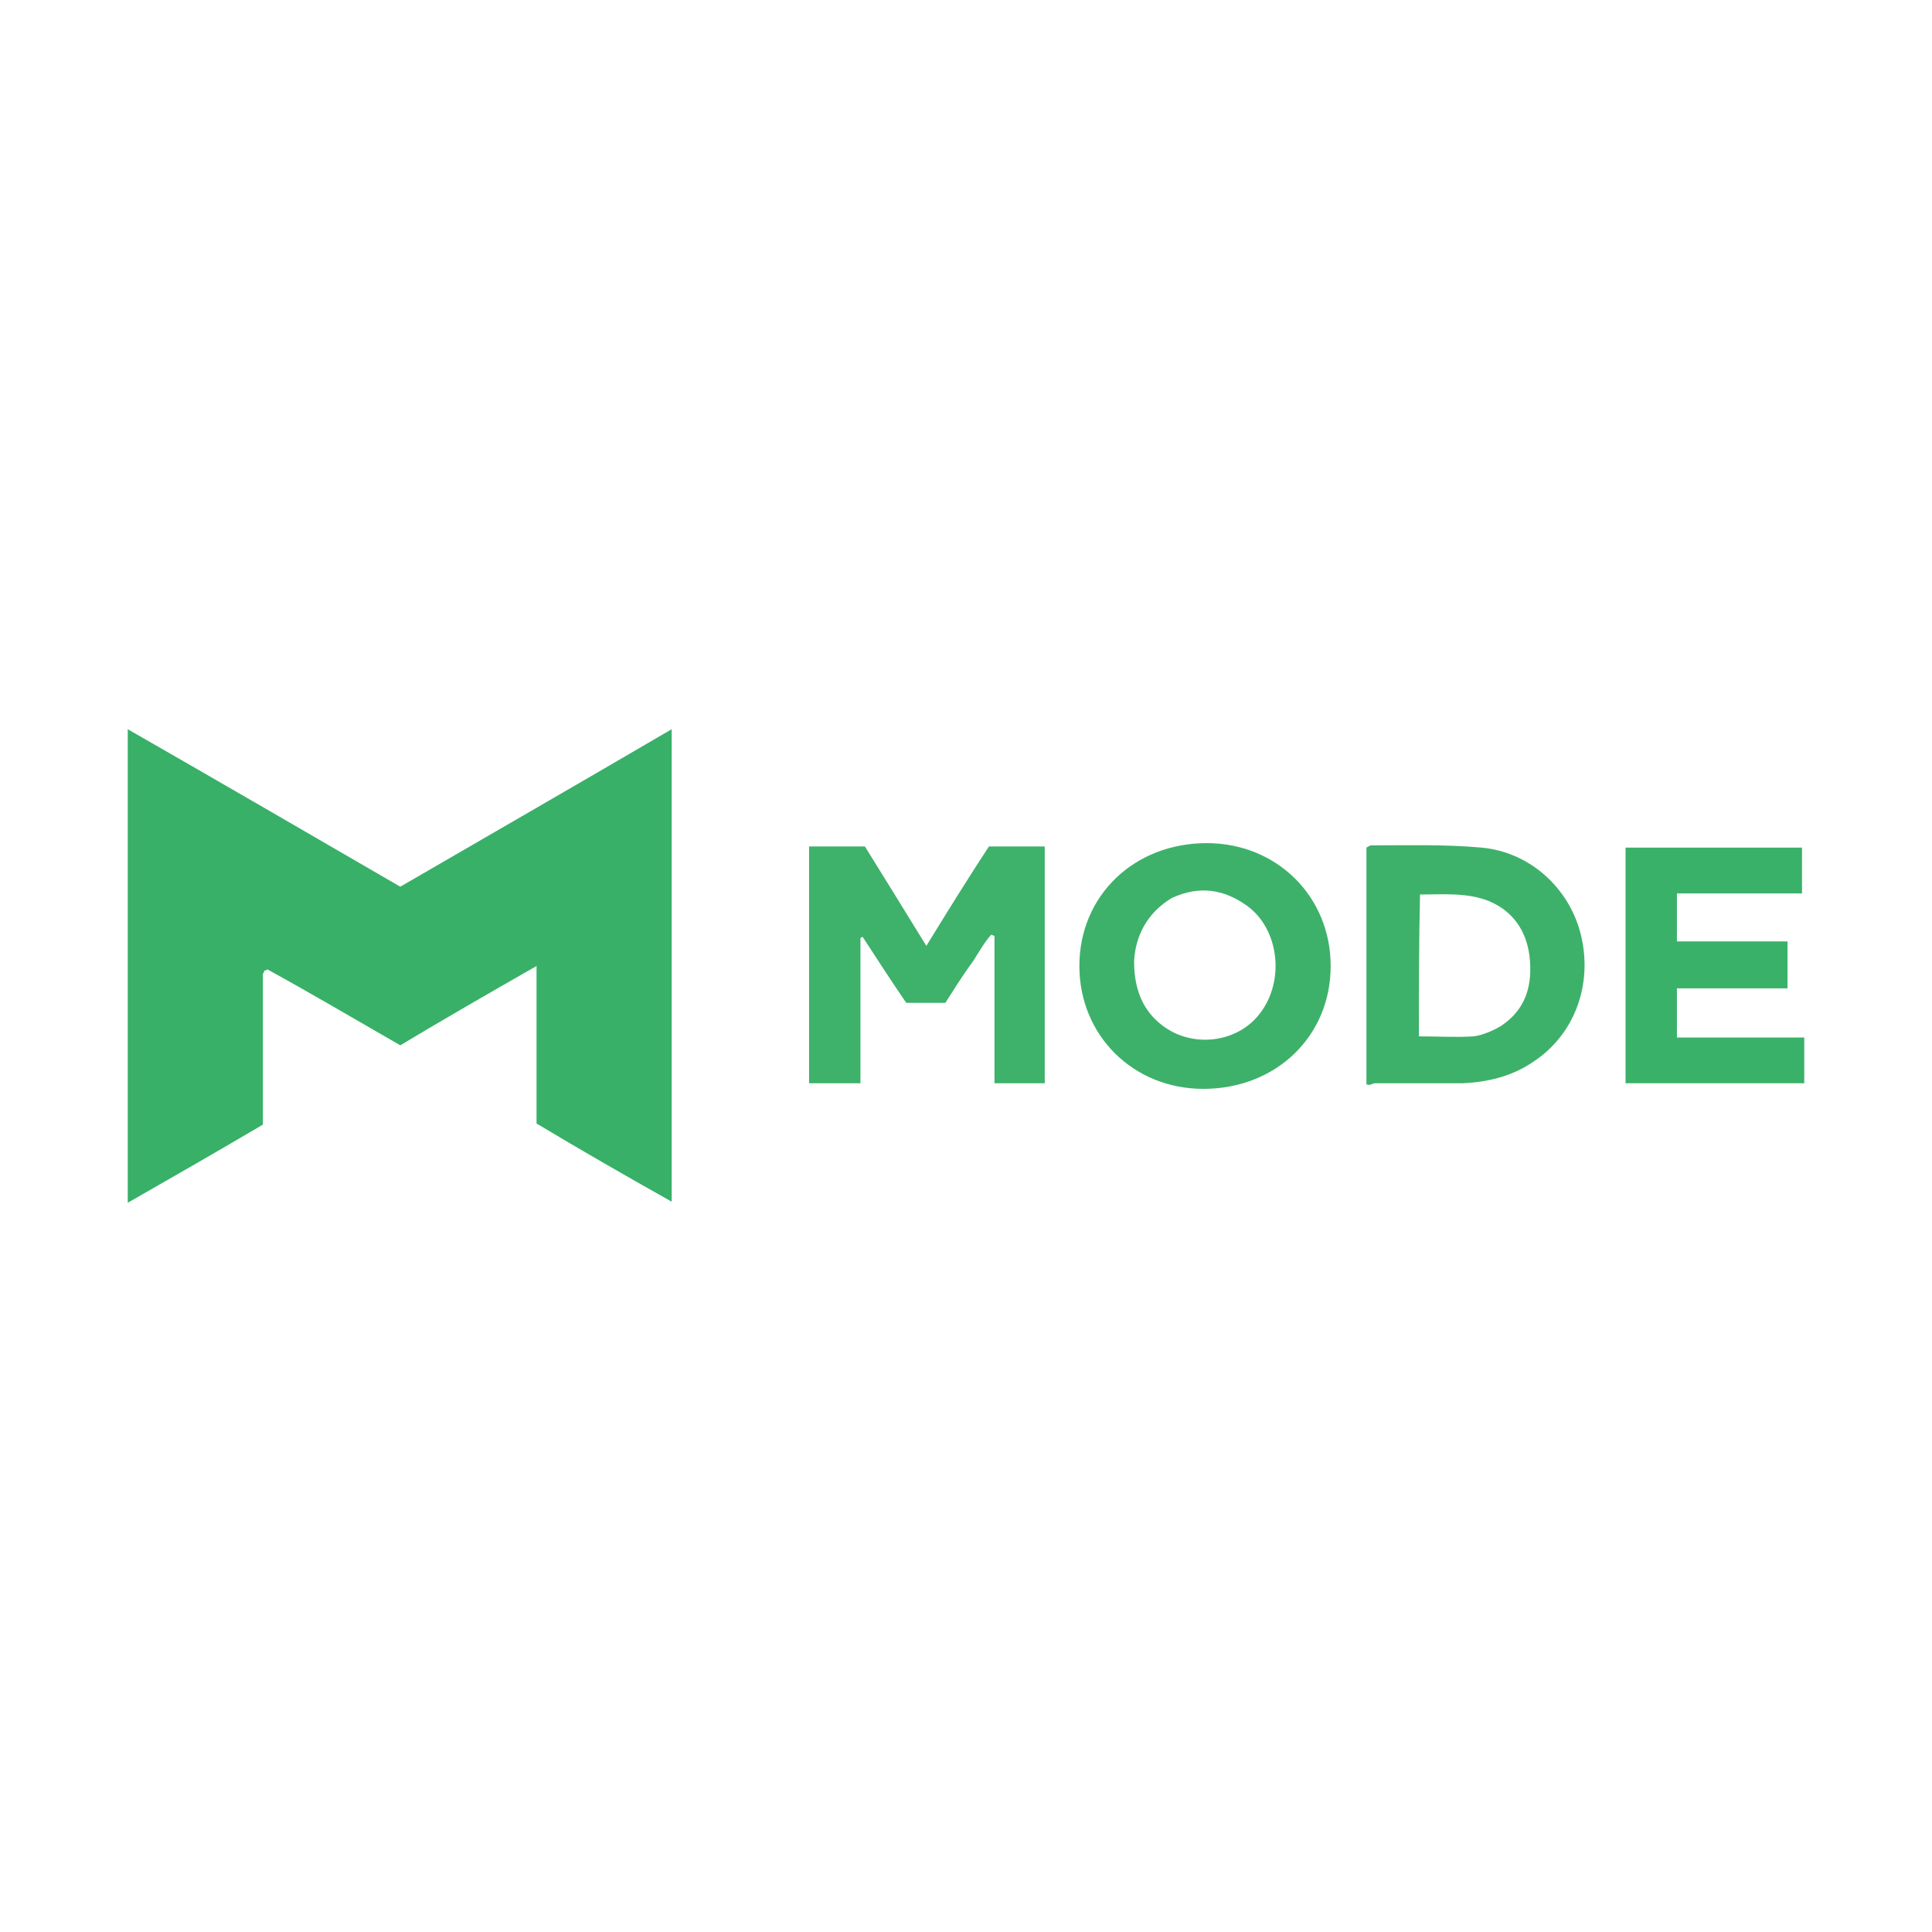 <?xml version="1.0" encoding="utf-8"?>
<!-- Generator: Adobe Illustrator 16.0.0, SVG Export Plug-In . SVG Version: 6.00 Build 0)  -->
<!DOCTYPE svg PUBLIC "-//W3C//DTD SVG 1.1//EN" "http://www.w3.org/Graphics/SVG/1.1/DTD/svg11.dtd">
<svg version="1.1" id="Layer_1" xmlns="http://www.w3.org/2000/svg" xmlns:xlink="http://www.w3.org/1999/xlink" x="0px" y="0px"
	  viewBox="0 0 3000 3000" enable-background="new 0 0 3000 3000" xml:space="preserve">
<path id="D_Glow_1_" display="none" fill="none" stroke="#683E98" stroke-miterlimit="10" d="M1556.208,1527.088v-144.921
	l-105.644,41.986v138.149c-21.671-9.481-44.695-13.544-67.721-13.544c-96.162,0-173.363,77.2-173.363,173.363
	c0,2.709,0,6.771,0,9.48c43.341-10.835,78.556-39.277,100.227-77.201c6.771,1.354,14.898,2.709,21.67,2.709
	c13.544-10.835,31.151-17.607,50.113-17.607c13.543,0,25.733,2.709,36.568,8.127
	C1479.007,1630.022,1529.119,1585.327,1556.208,1527.088z"/>
<g id="p3rF5h.tif">
	<g>
		<path fill="#38B068" d="M198.351,1867.688c0-246.282,0-489.095,0-735.375c142.218,81.515,282.703,163.031,423.188,244.548
			c140.485-81.517,279.235-161.299,421.454-244.548c0,246.281,0,489.095,0,733.641c-71.11-39.89-140.485-79.781-209.86-121.406
			c0-81.516,0-161.296,0-244.547c-72.844,41.626-142.218,81.517-211.594,123.14c-69.375-39.889-137.015-79.78-206.391-117.936
			c-1.735,1.733-3.468,1.733-3.468,1.733s-1.735,0-1.735,1.735c0,1.733-1.734,3.467-1.734,3.467c0,78.048,0,154.36,0,234.143
			C340.569,1786.172,271.194,1826.063,198.351,1867.688z"/>
		<path fill="#3EB16B" d="M1256.32,1314.422c29.484,0,57.235,0,86.719,0c31.219,50.296,62.438,100.594,95.391,154.36
			c32.953-53.767,64.172-104.064,97.125-154.36c29.484,0,57.235,0,86.719,0c0,123.14,0,244.548,0,367.687
			c-26.017,0-50.298,0-78.047,0c0-76.312,0-152.625,0-228.938c-1.734,0-3.47-1.733-5.203-1.733
			c-13.875,15.609-22.547,34.688-34.688,50.297c-12.14,17.344-24.281,36.422-36.422,55.5c-19.078,0-39.89,0-60.703,0
			c-22.547-32.953-45.093-67.641-67.641-102.328c-1.733,0-3.468,1.733-3.468,1.733c0,74.578,0,149.157,0,225.469
			c-27.75,0-53.765,0-79.781,0C1256.32,1560.703,1256.32,1439.297,1256.32,1314.422z"/>
		<path fill="#3DB16A" d="M1676.039,1500c0-109.266,84.984-190.781,197.718-190.781c109.268,0,192.517,83.25,192.517,190.781
			c0,109.265-84.983,190.781-197.719,190.781C1759.288,1690.781,1676.039,1607.531,1676.039,1500z M1761.023,1493.062
			c0,43.359,13.875,76.313,43.359,98.86c46.828,36.422,117.938,27.751,152.625-19.079c38.157-50.295,29.485-130.077-20.813-166.499
			c-36.422-26.017-74.578-31.219-116.204-12.141C1781.836,1416.749,1762.758,1453.171,1761.023,1493.062z"/>
		<path fill="#3DB16A" d="M2121.773,1683.844c0-121.406,0-246.282,0-367.688c3.469-1.734,5.203-3.47,6.938-3.47
			c57.233,0,114.469-1.733,171.702,3.47c76.313,6.937,137.016,64.171,154.359,135.281c19.078,78.046-10.405,156.094-74.578,197.719
			c-32.953,22.547-71.109,31.219-109.266,32.952c-45.094,0-91.922,0-137.016,0
			C2128.712,1683.844,2126.977,1685.578,2121.773,1683.844z M2203.29,1609.265c29.483,0,57.234,1.735,84.983,0
			c13.876-1.733,29.485-8.67,41.626-15.608c39.89-26.017,50.296-64.173,45.094-109.266c-5.204-39.891-26.016-69.375-62.438-84.985
			c-34.688-13.875-71.11-10.405-107.532-10.405C2203.29,1460.109,2203.29,1534.688,2203.29,1609.265z"/>
		<path fill="#3AB169" d="M2775.633,1461.844c0,26.016,0,48.563,0,72.844c-57.233,0-114.469,0-171.701,0c0,26.016,0,50.298,0,76.313
			c65.905,0,131.813,0,197.718,0c0,24.281,0,46.829,0,71.108c-91.922,0-183.844,0-277.5,0c0-121.405,0-242.812,0-365.952
			c91.923,0,182.109,0,274.031,0c0,24.282,0,46.827,0,71.109c-64.172,0-128.344,0-194.249,0c0,26.017,0,48.562,0,74.578
			C2661.164,1461.844,2716.666,1461.844,2775.633,1461.844z"/>
	</g>
</g>
</svg>
